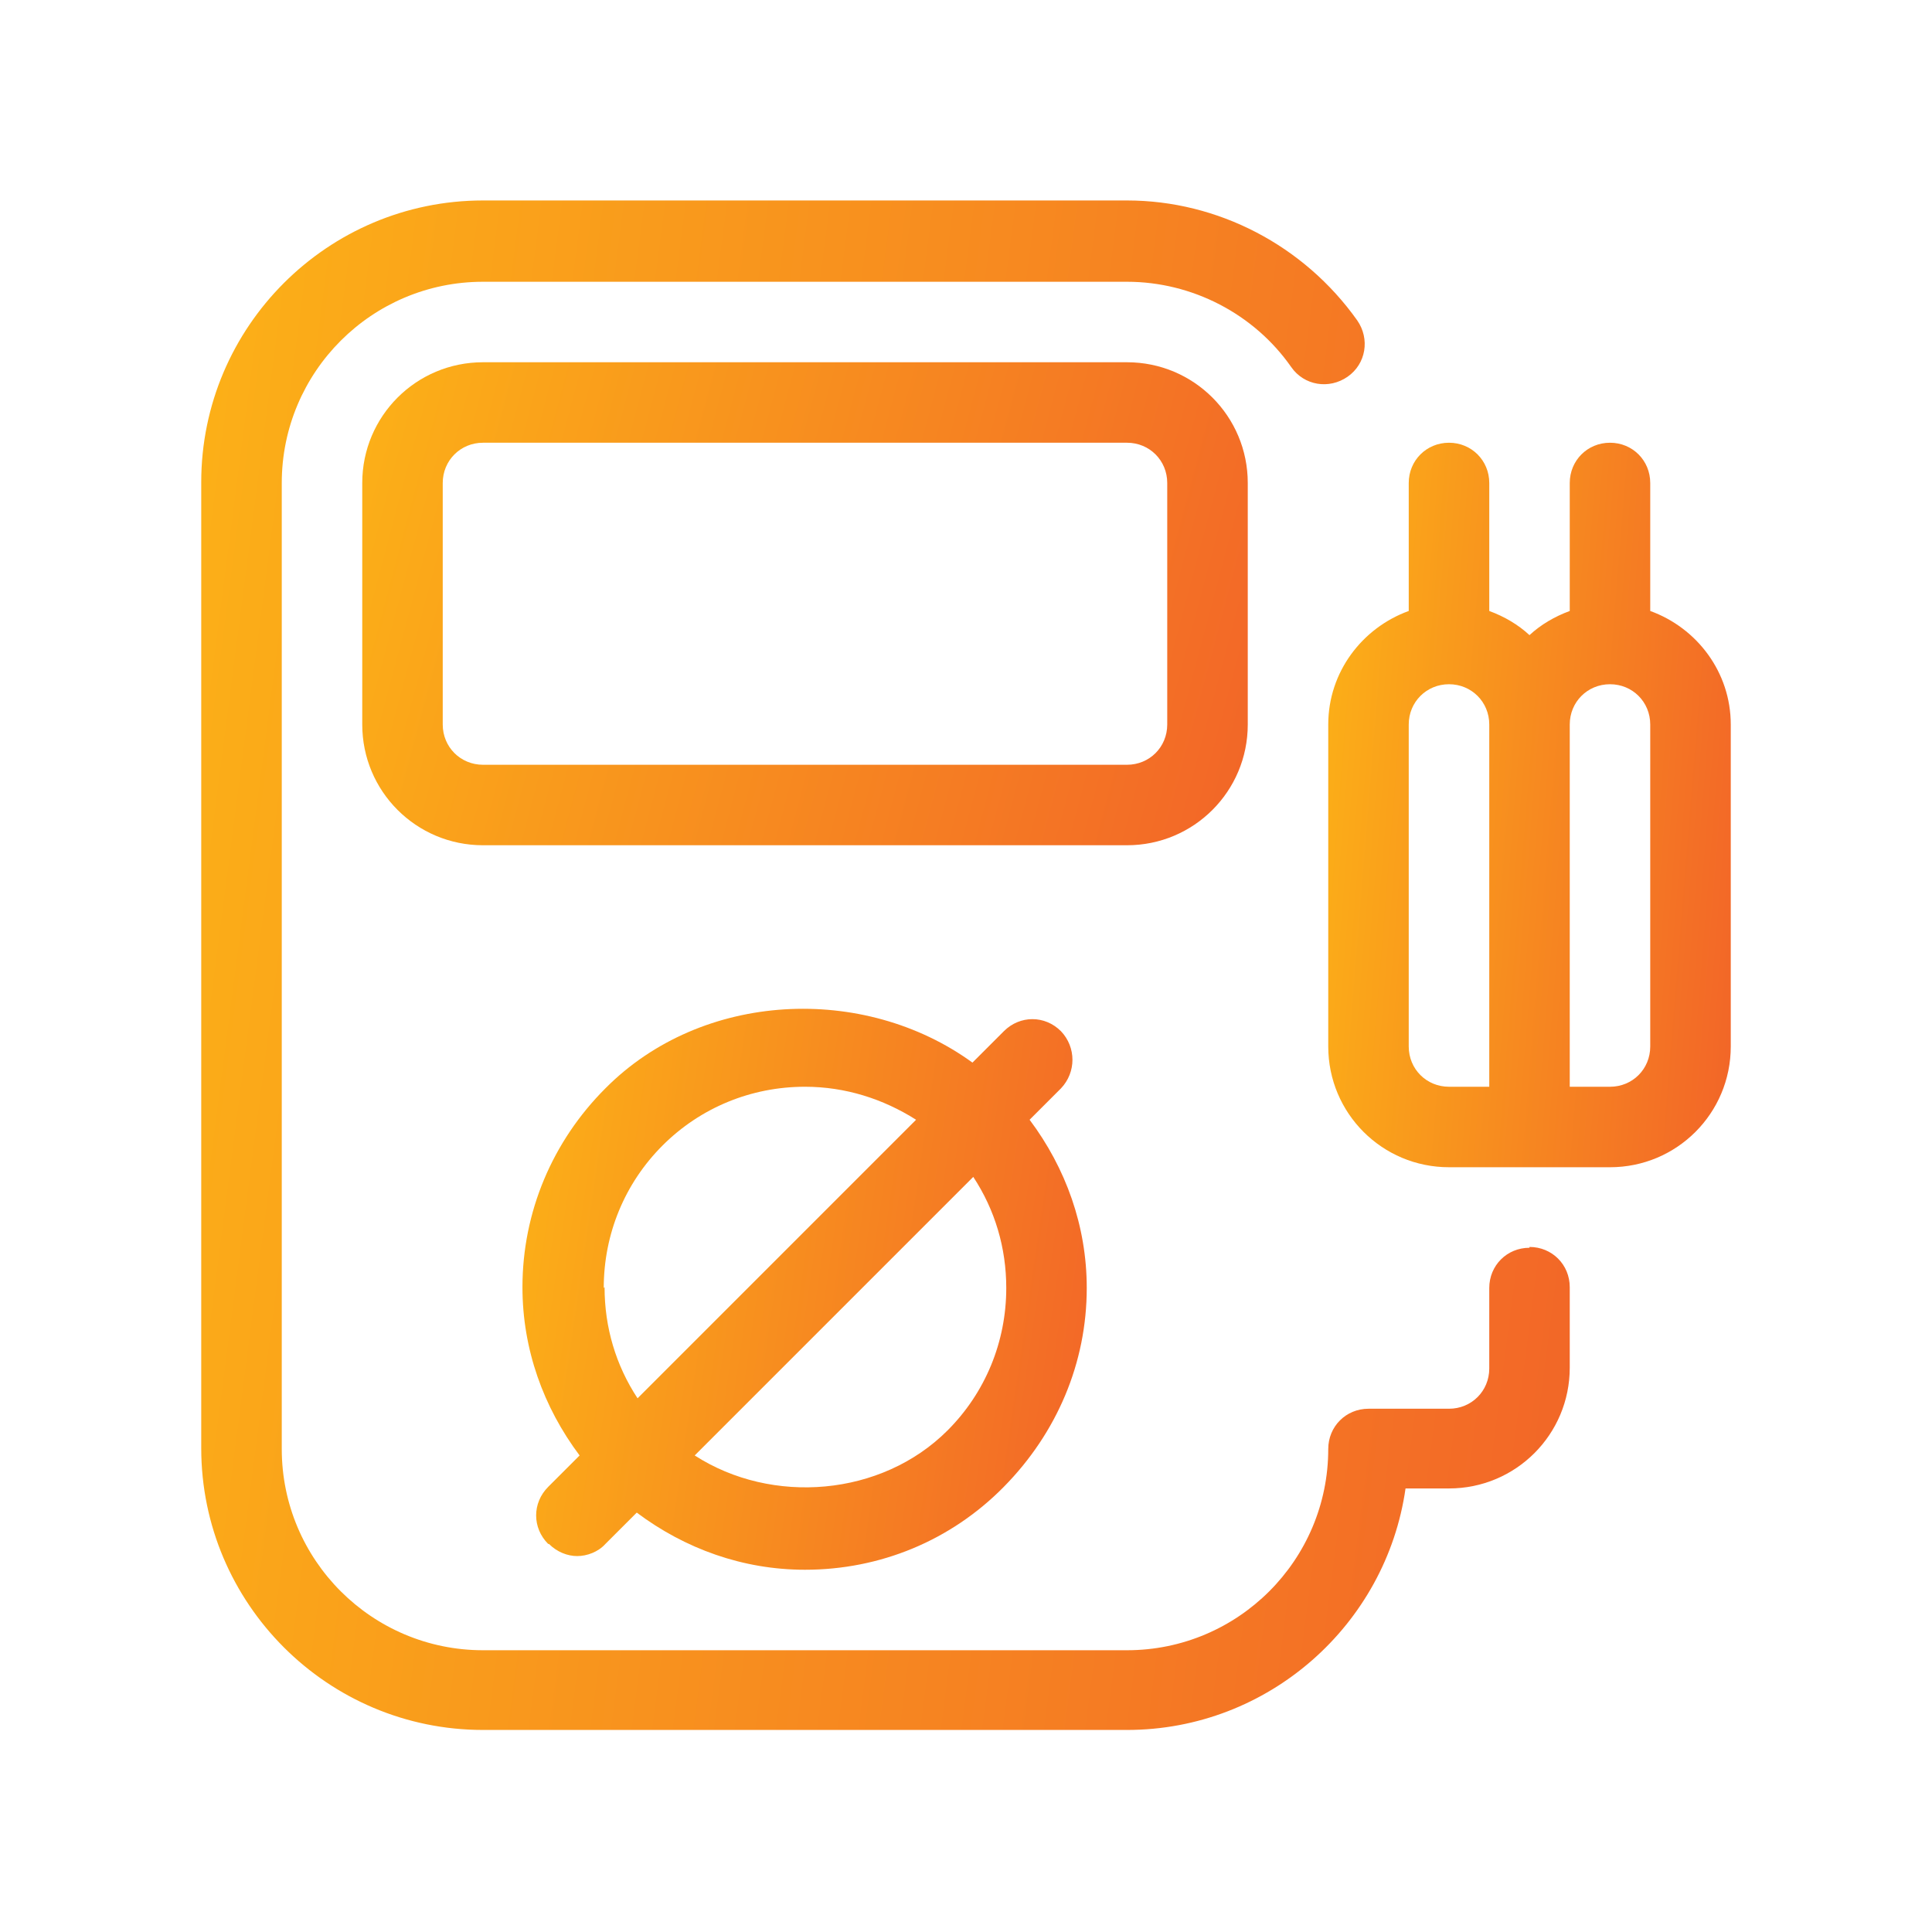 <svg xmlns="http://www.w3.org/2000/svg" width="50" height="50" viewBox="0 0 50 50" fill="none"><path d="M39.583 32.292C39 32.292 38.542 32.75 38.542 33.333V35.417C38.542 36 38.083 36.458 37.5 36.458H35.417C34.833 36.458 34.375 36.917 34.375 37.5C34.375 40.375 32.042 42.708 29.167 42.708H12.5C9.625 42.708 7.292 40.375 7.292 37.5V12.5C7.292 9.625 9.625 7.292 12.5 7.292H29.167C30.854 7.292 32.458 8.125 33.417 9.5C33.75 9.979 34.396 10.083 34.875 9.75C35.354 9.417 35.458 8.771 35.125 8.292C33.75 6.354 31.521 5.188 29.167 5.188H12.5C8.479 5.188 5.208 8.458 5.208 12.479V37.479C5.208 41.5 8.479 44.771 12.5 44.771H29.167C32.833 44.771 35.875 42.042 36.375 38.521H37.5C39.229 38.521 40.625 37.125 40.625 35.396V33.312C40.625 32.729 40.167 32.271 39.583 32.271V32.292Z" fill="url(#paint0_linear_6_334)"></path><path d="M32.292 18.75V12.5C32.292 10.771 30.896 9.375 29.167 9.375H12.5C10.771 9.375 9.375 10.771 9.375 12.5V18.75C9.375 20.479 10.771 21.875 12.5 21.875H29.167C30.896 21.875 32.292 20.479 32.292 18.75ZM11.458 18.75V12.5C11.458 11.917 11.917 11.458 12.5 11.458H29.167C29.75 11.458 30.208 11.917 30.208 12.5V18.75C30.208 19.333 29.75 19.792 29.167 19.792H12.5C11.917 19.792 11.458 19.333 11.458 18.75Z" fill="url(#paint1_linear_6_334)"></path><path d="M14.208 39.958C14.417 40.167 14.688 40.271 14.938 40.271C15.188 40.271 15.479 40.167 15.667 39.958L16.479 39.146C17.729 40.083 19.229 40.625 20.833 40.625C22.771 40.625 24.604 39.875 25.979 38.479C27.354 37.083 28.125 35.271 28.125 33.333C28.125 31.729 27.583 30.229 26.646 28.979L27.458 28.167C27.854 27.75 27.854 27.104 27.458 26.688C27.042 26.271 26.396 26.271 25.979 26.688L25.167 27.5C22.354 25.458 18.167 25.646 15.667 28.167C14.292 29.542 13.521 31.375 13.521 33.312C13.521 34.917 14.062 36.417 15 37.667L14.188 38.479C13.771 38.896 13.771 39.542 14.188 39.958H14.208ZM26.042 33.333C26.042 34.729 25.5 36.042 24.521 37.021C22.812 38.729 19.979 38.958 17.979 37.667L25.188 30.458C25.75 31.312 26.042 32.292 26.042 33.333ZM15.625 33.333C15.625 31.938 16.167 30.625 17.146 29.646C18.125 28.667 19.438 28.125 20.833 28.125C21.875 28.125 22.854 28.438 23.708 28.979L16.5 36.188C15.938 35.333 15.646 34.354 15.646 33.312L15.625 33.333Z" fill="url(#paint2_linear_6_334)"></path><path d="M42.708 15.812V12.5C42.708 11.917 42.25 11.458 41.667 11.458C41.083 11.458 40.625 11.917 40.625 12.5V15.812C40.229 15.958 39.875 16.167 39.583 16.437C39.292 16.167 38.938 15.958 38.542 15.812V12.5C38.542 11.917 38.083 11.458 37.5 11.458C36.917 11.458 36.458 11.917 36.458 12.5V15.812C35.25 16.25 34.375 17.396 34.375 18.75V27.083C34.375 28.812 35.771 30.208 37.5 30.208H41.667C43.396 30.208 44.792 28.812 44.792 27.083V18.75C44.792 17.396 43.917 16.25 42.708 15.812ZM36.458 27.083V18.75C36.458 18.167 36.917 17.708 37.5 17.708C38.083 17.708 38.542 18.167 38.542 18.75V28.125H37.5C36.917 28.125 36.458 27.667 36.458 27.083ZM42.708 27.083C42.708 27.667 42.25 28.125 41.667 28.125H40.625V18.75C40.625 18.167 41.083 17.708 41.667 17.708C42.25 17.708 42.708 18.167 42.708 18.75V27.083Z" fill="url(#paint3_linear_6_334)"></path><defs><linearGradient id="paint0_linear_6_334" x1="5.208" y1="5.188" x2="45.098" y2="10.375" gradientUnits="userSpaceOnUse"><stop stop-color="#FCB117"></stop><stop offset="1" stop-color="#F26528"></stop></linearGradient><linearGradient id="paint1_linear_6_334" x1="9.375" y1="9.375" x2="33.882" y2="15.906" gradientUnits="userSpaceOnUse"><stop stop-color="#FCB117"></stop><stop offset="1" stop-color="#F26528"></stop></linearGradient><linearGradient id="paint2_linear_6_334" x1="13.521" y1="26.107" x2="29.898" y2="28.502" gradientUnits="userSpaceOnUse"><stop stop-color="#FCB117"></stop><stop offset="1" stop-color="#F26528"></stop></linearGradient><linearGradient id="paint3_linear_6_334" x1="34.375" y1="11.458" x2="46.228" y2="12.415" gradientUnits="userSpaceOnUse"><stop stop-color="#FCB117"></stop><stop offset="1" stop-color="#F26528"></stop></linearGradient></defs></svg>